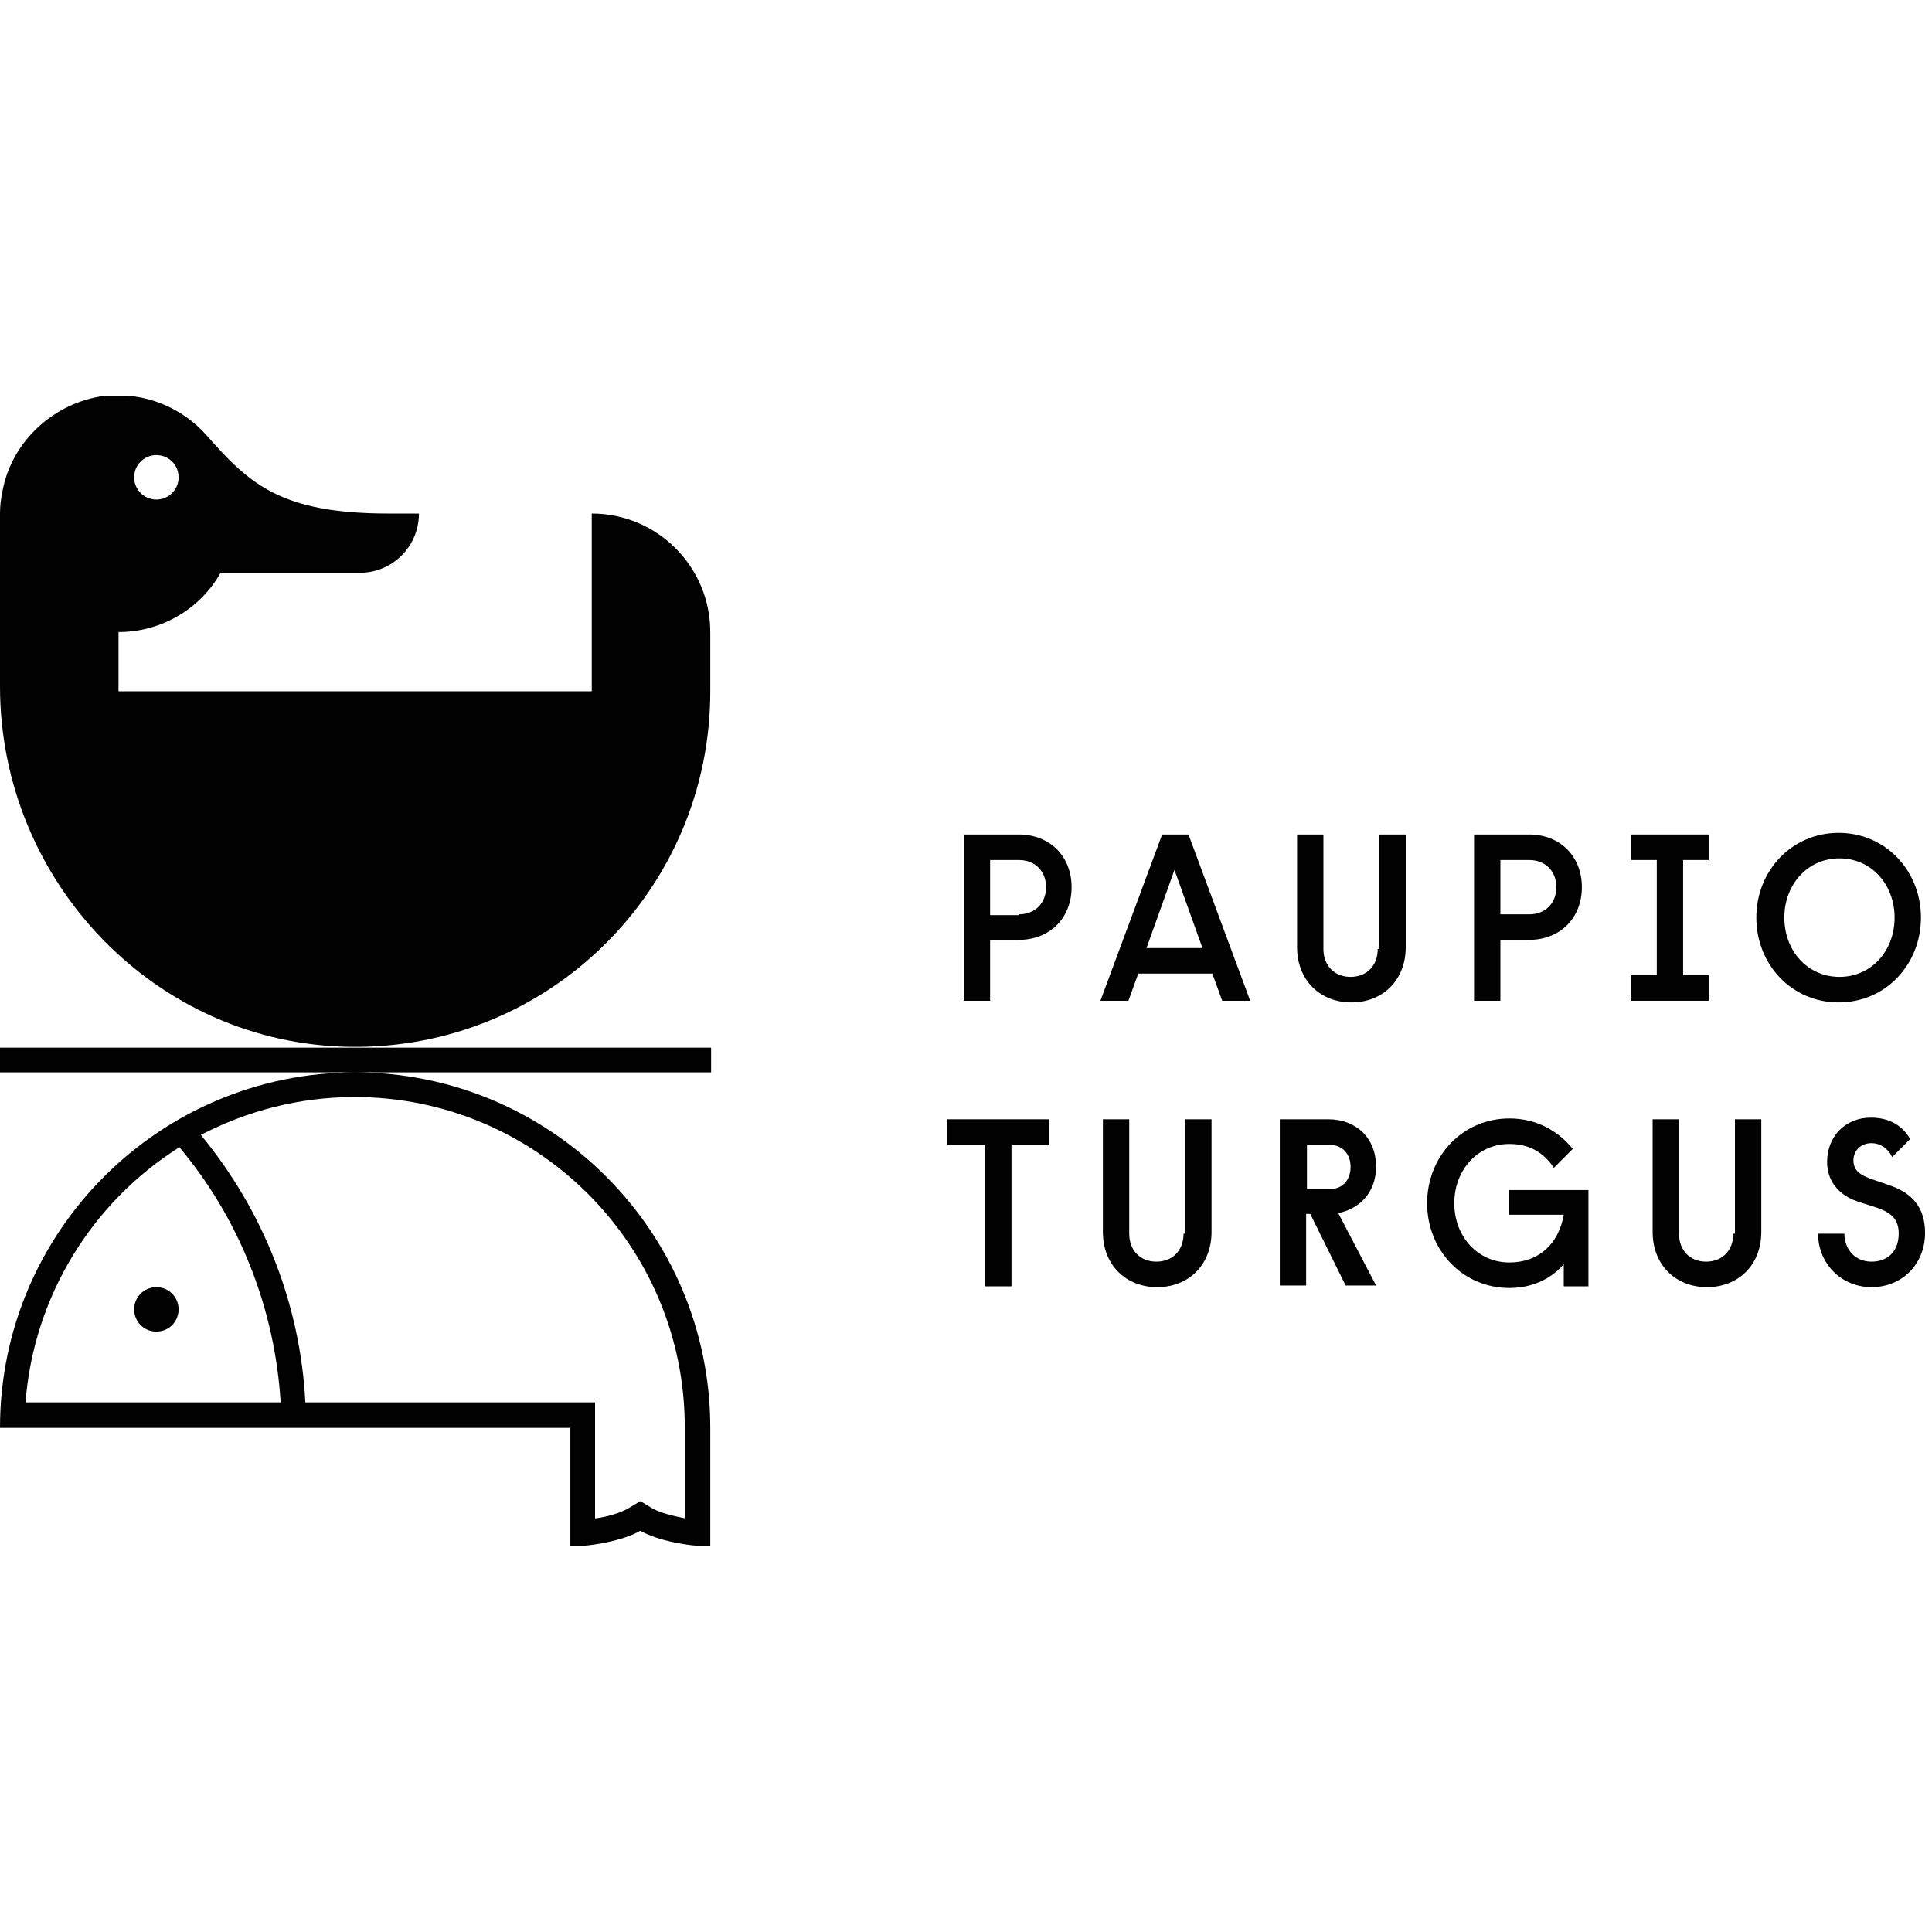 <svg width="205" height="205" viewBox="0 0 205 205" fill="none" xmlns="http://www.w3.org/2000/svg">
<g clip-path="url(#clip0_1214_75274)">
<path d="M108.114 88.547H102.263V106.188H105.057V99.726H108.114C111.345 99.726 113.703 97.455 113.703 94.136C113.703 90.818 111.345 88.547 108.114 88.547ZM108.114 97.106H105.057V91.255H108.114C109.86 91.255 110.996 92.477 110.996 94.136C110.996 95.796 109.86 97.018 108.114 97.018V97.106Z" fill="#010101"/>
<path d="M123.311 88.547L116.762 106.188H119.731L120.779 103.306H128.639L129.687 106.188H132.656L126.106 88.547H123.311ZM121.652 100.599L124.621 92.303L127.591 100.599H121.565H121.652Z" fill="#010101"/>
<path d="M146.188 100.686C146.188 102.433 145.053 103.655 143.306 103.655C141.56 103.655 140.424 102.433 140.424 100.686V88.547H137.63V100.512C137.63 104.005 140.075 106.363 143.394 106.363C146.712 106.363 149.157 104.005 149.157 100.512V88.547H146.363V100.686H146.188Z" fill="#010101"/>
<path d="M159.204 99.726H162.26C165.491 99.726 167.849 97.455 167.849 94.136C167.849 90.818 165.491 88.547 162.26 88.547H156.409V106.188H159.204V99.726ZM159.204 91.255H162.26C164.007 91.255 165.142 92.477 165.142 94.136C165.142 95.796 164.007 97.018 162.26 97.018H159.204V91.167V91.255Z" fill="#010101"/>
<path d="M181.3 103.481H178.593V91.255H181.3V88.547H173.091V91.255H175.798V103.481H173.091V106.188H181.3V103.481Z" fill="#010101"/>
<path d="M203.827 97.368C203.827 92.39 200.072 88.373 195.094 88.373C190.117 88.373 186.361 92.39 186.361 97.368C186.361 102.345 190.117 106.363 195.094 106.363C200.072 106.363 203.827 102.345 203.827 97.368ZM189.331 97.368C189.331 93.874 191.776 91.08 195.182 91.08C198.588 91.08 201.033 93.874 201.033 97.368C201.033 100.861 198.588 103.655 195.182 103.655C191.776 103.655 189.331 100.861 189.331 97.368Z" fill="#010101"/>
<path d="M100.515 121.47H104.532V136.491H107.326V121.47H111.344V118.763H100.515V121.47Z" fill="#010101"/>
<path d="M125.584 130.902C125.584 132.649 124.448 133.871 122.702 133.871C120.955 133.871 119.82 132.649 119.82 130.902V118.763H117.025V130.727C117.025 134.221 119.471 136.579 122.789 136.579C126.108 136.579 128.553 134.221 128.553 130.727V118.763H125.758V130.902H125.584Z" fill="#010101"/>
<path d="M146.014 123.828C146.014 120.597 143.744 118.763 140.949 118.763H135.797V136.404H138.591V128.806H139.028L142.783 136.404H146.014L141.997 128.719C144.181 128.282 146.014 126.623 146.014 123.741V123.828ZM141.037 126.186H138.679V121.47H141.037C142.521 121.47 143.307 122.518 143.307 123.828C143.307 125.138 142.521 126.186 141.037 126.186Z" fill="#010101"/>
<path d="M160.074 128.893H165.925C165.402 131.95 163.306 133.959 160.162 133.959C156.756 133.959 154.311 131.164 154.311 127.671C154.311 124.178 156.756 121.383 160.162 121.383C162.345 121.383 163.83 122.344 164.878 123.916L166.886 121.907C165.314 119.986 163.044 118.676 160.162 118.676C155.184 118.676 151.429 122.693 151.429 127.671C151.429 132.649 155.184 136.666 160.162 136.666C162.432 136.666 164.528 135.792 165.925 134.133V136.491H168.545V126.273H160.074V128.981V128.893Z" fill="#010101"/>
<path d="M183.918 130.902C183.918 132.649 182.782 133.871 181.036 133.871C179.289 133.871 178.154 132.649 178.154 130.902V118.763H175.359V130.727C175.359 134.221 177.805 136.579 181.123 136.579C184.442 136.579 186.887 134.221 186.887 130.727V118.763H184.092V130.902H183.918Z" fill="#010101"/>
<path d="M200.683 125.837C198.325 124.963 196.665 124.789 196.665 123.13C196.665 122.082 197.451 121.296 198.587 121.296C199.46 121.296 200.333 121.82 200.77 122.78L202.691 120.859C201.818 119.374 200.421 118.588 198.499 118.588C195.879 118.588 193.871 120.51 193.871 123.304C193.871 125.225 195.006 126.623 196.665 127.321C199.111 128.282 201.468 128.282 201.468 130.902C201.468 132.649 200.421 133.871 198.587 133.871C196.753 133.871 195.705 132.474 195.705 130.902H192.91C192.91 134.046 195.355 136.578 198.587 136.578C201.818 136.578 204.263 134.133 204.263 130.815C204.263 128.107 202.866 126.623 200.683 125.837Z" fill="#010101"/>
<path d="M37.203 111.079C58.249 111.341 75.366 94.399 75.366 73.352V67.064C75.366 60.165 69.777 54.489 62.79 54.489V73.352H12.575V67.064C17.204 67.064 21.308 64.532 23.404 60.777H38.163C41.656 60.777 44.451 57.982 44.451 54.489H41.22C29.779 54.489 26.461 51.345 21.92 46.193C19.387 43.311 15.457 41.564 11.091 42.001C5.764 42.699 1.223 46.804 0.262 52.131C0.087 52.917 0 53.703 0 54.489V72.828C0 93.525 16.505 110.817 37.203 111.079ZM16.593 48.288C17.903 48.288 18.951 49.336 18.951 50.646C18.951 51.956 17.903 53.004 16.593 53.004C15.283 53.004 14.235 51.956 14.235 50.646C14.235 49.336 15.283 48.288 16.593 48.288Z" fill="#010101"/>
<path d="M37.727 113.784H75.453V111.165H0V113.784H37.727C16.942 113.784 0 130.639 0 151.511H60.52V164.087C62.79 164.087 66.109 163.475 67.943 162.427C69.777 163.475 73.095 164.087 75.366 164.087V151.511C75.366 130.726 58.511 113.784 37.639 113.784H37.727ZM2.707 148.804C3.581 137.451 9.868 127.495 19.038 121.731C25.413 129.329 29.168 138.848 29.779 148.804H2.707ZM72.746 161.117C71.349 160.855 70.039 160.506 69.253 160.069L67.943 159.283L66.633 160.069C65.847 160.506 64.537 160.943 63.14 161.117V148.804H32.399C31.875 138.412 27.946 128.456 21.308 120.422C26.199 117.889 31.701 116.404 37.639 116.404C56.939 116.404 72.659 132.124 72.659 151.424V161.117H72.746Z" fill="#010101"/>
<path d="M16.591 136.579C15.281 136.579 14.233 137.627 14.233 138.937C14.233 140.247 15.281 141.295 16.591 141.295C17.901 141.295 18.949 140.247 18.949 138.937C18.949 137.627 17.901 136.579 16.591 136.579Z" fill="#010101"/>
</g>
<defs>
<clipPath id="clip0_1214_75274">
<rect width="204.265" height="122" fill="white" transform="translate(0 42)"/>
</clipPath>
</defs>
</svg>
